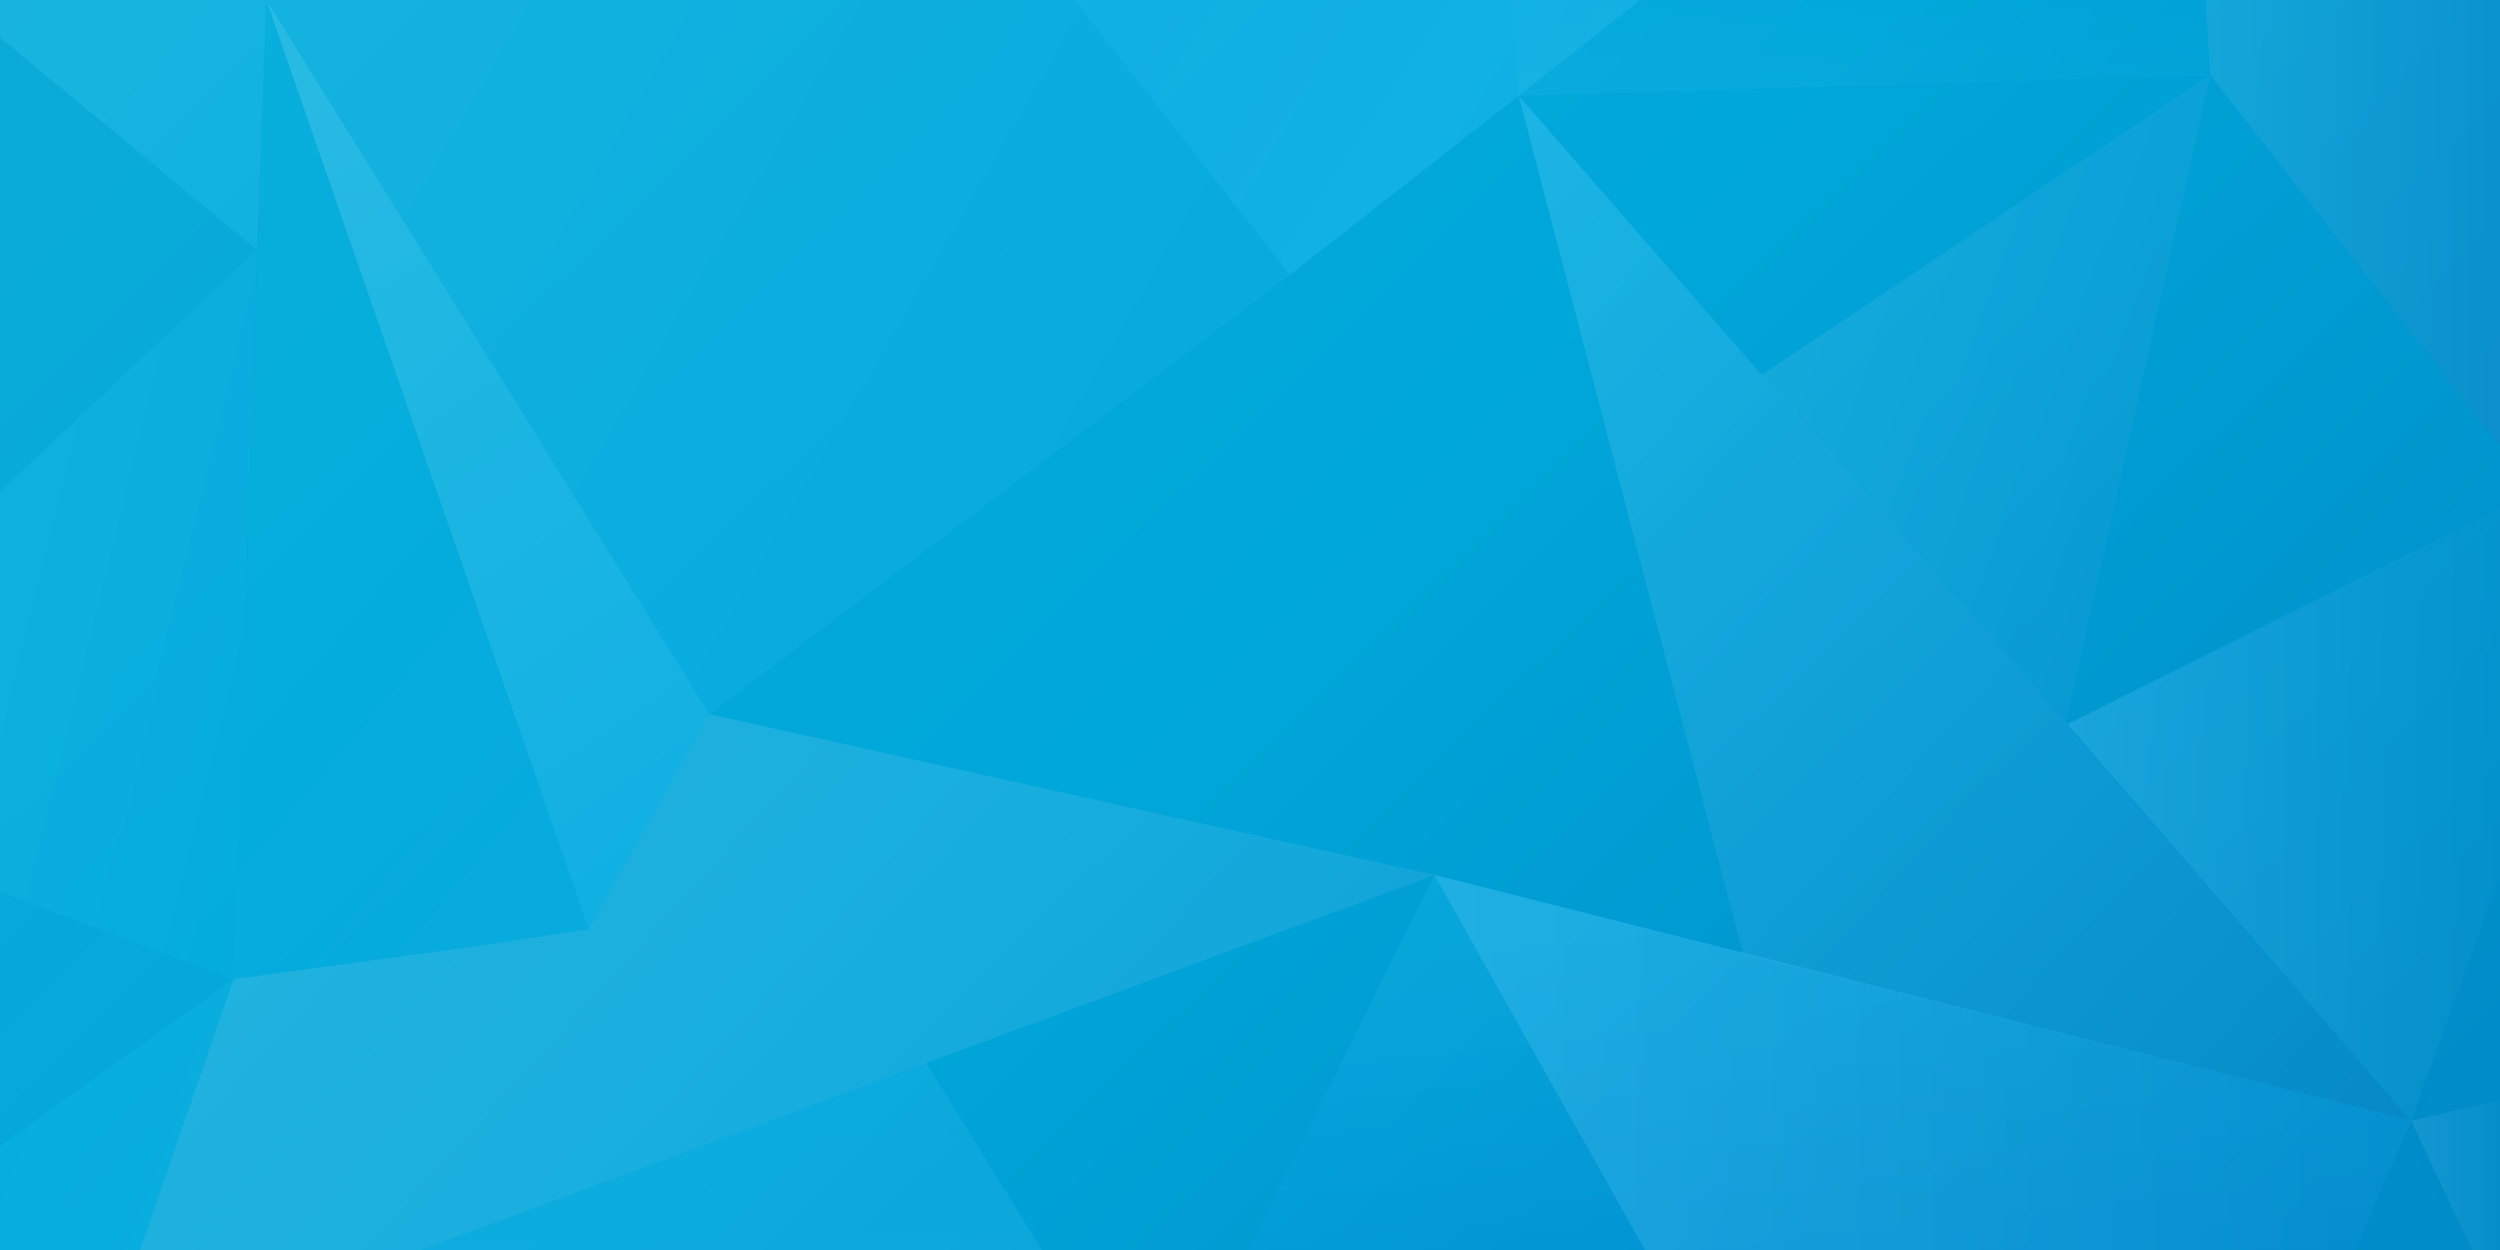 <svg xmlns="http://www.w3.org/2000/svg" width="1024" height="512" viewBox="0 0 1024 512">
    <defs>
        <linearGradient id="a" x1="102.37%" x2="-2.37%" y1="76.78%" y2="23.22%">
            <stop offset="0%" stop-color="#008CDC"/>
            <stop offset="50%" stop-color="#00A7E1"/>
            <stop offset="100%" stop-color="#0AABD9"/>
        </linearGradient>
        <linearGradient id="b" x1="102.37%" x2="-2.37%" y1="76.78%" y2="23.22%">
            <stop offset="0%" stop-color="#008CC8"/>
            <stop offset="50%" stop-color="#00A7DA"/>
            <stop offset="100%" stop-color="#0AABD9"/>
        </linearGradient>
        <linearGradient id="c" x1="25.835%" x2="125.835%" y1="18.842%" y2="72.542%">
            <stop offset="0%" stop-color="#3FB9E6"/>
            <stop offset="100%" stop-color="#0C92D5"/>
        </linearGradient>
        <linearGradient id="d" x1="80.617%" x2="-16.433%" y1="110.472%" y2="10.472%">
            <stop offset="0%" stop-color="#1589C8"/>
            <stop offset="100%" stop-color="#5BD5FF"/>
        </linearGradient>
        <linearGradient id="e" x1="99.996%" x2="-.004%" y1="50.001%" y2="50.001%">
            <stop offset="0%" stop-color="#1589C8"/>
            <stop offset="100%" stop-color="#28ADDD"/>
        </linearGradient>
        <linearGradient id="f" x1="1.937%" x2="99.998%" y1="49.999%" y2="49.999%">
            <stop offset="0%" stop-color="#64CBFF"/>
            <stop offset="100%" stop-color="#0E98D1"/>
        </linearGradient>
        <linearGradient id="g" x1="1.937%" x2="99.998%" y1="49.999%" y2="49.999%">
            <stop offset="0%" stop-color="#50B6EA"/>
            <stop offset="100%" stop-color="#0E98D1"/>
        </linearGradient>
        <linearGradient id="h" x1="26.014%" x2="62.144%" y1="16.4%" y2="116.4%">
            <stop offset="0%" stop-color="#25C2F2"/>
            <stop offset="100%" stop-color="#0080E4"/>
        </linearGradient>
        <linearGradient id="i" x1="1.937%" x2="99.998%" y1="49.999%" y2="49.999%">
            <stop offset="0%" stop-color="#68CCFF"/>
            <stop offset="100%" stop-color="#0E98D1"/>
        </linearGradient>
        <linearGradient id="j" x1="98.15%" x2="1.34%" y1="-10.615%" y2="89.385%">
            <stop offset="0%" stop-color="#00A9E6"/>
            <stop offset="100%" stop-color="#47CCF5"/>
        </linearGradient>
        <linearGradient id="k" x1="144.126%" x2="-29.284%" y1="96.379%" y2="30.515%">
            <stop offset="0%" stop-color="#30A0DB"/>
            <stop offset="100%" stop-color="#AFEBFF"/>
        </linearGradient>
        <linearGradient id="l" x1="0%" y1="26.882%" y2="73.122%">
            <stop offset="0%" stop-color="#0DBFF1"/>
            <stop offset="100%" stop-color="#22C8EE"/>
        </linearGradient>
        <linearGradient id="m" x1="8.434%" y1="36.159%" y2="100%">
            <stop offset="0%" stop-color="#24CCF3"/>
            <stop offset="100%" stop-color="#00B5EF"/>
        </linearGradient>
        <linearGradient id="n" x1="118.292%" x2="18.292%" y1="64.88%" y2="-9.35%">
            <stop offset="0%" stop-color="#36D1F5"/>
            <stop offset="100%" stop-color="#4ED7F5"/>
        </linearGradient>
        <linearGradient id="o" x1="102.456%" x2="2.456%" y1="60.967%" y2="30.743%">
            <stop offset="0%" stop-color="#0EACE7"/>
            <stop offset="100%" stop-color="#4AD8FF"/>
        </linearGradient>
        <linearGradient id="p" x1="100.571%" x2=".571%" y1="60.205%" y2="27.875%">
            <stop offset="0%" stop-color="#54D4FF"/>
            <stop offset="100%" stop-color="#36C2F7"/>
        </linearGradient>
        <linearGradient id="q" x1="66.38%" x2="10.959%" y1="135.026%" y2="7.474%">
            <stop offset="0%" stop-color="#55CAFF"/>
            <stop offset="51.6%" stop-color="#00CCF9"/>
            <stop offset="100%" stop-color="#00D5FF"/>
        </linearGradient>
        <linearGradient id="r" x1="82.273%" x2="37.785%" y1="136.009%" y2="1.48%">
            <stop offset="0%" stop-color="#27BCFF"/>
            <stop offset="100%" stop-color="#80EAFF"/>
        </linearGradient>
        <linearGradient id="s" x1="50%" x2="17.726%" y1="121.254%" y2="-579.911%">
            <stop offset="0%" stop-color="#41BCF4"/>
            <stop offset="100%" stop-color="#00D5FF"/>
        </linearGradient>
    </defs>
    <g fill="none" fill-rule="nonzero">
        <path fill="url(#a)" d="M0 0h1024v512H0z"/>
        <path fill="url(#b)" d="M0 0h1024v512H0z"/>
        <path fill="url(#c)" d="M721.585 153.6L905.331 30.72l-59.335 266.24z" opacity=".3"/>
        <path fill="url(#d)" d="M713.929 390.827L622.056 39.253l365.578 419.84z" opacity=".3"/>
        <path fill="url(#e)" d="M905.33 30.72L1024 182.613V0H903.417z" opacity=".5"/>
        <path fill="url(#f)" d="M1024 208.213L846.762 296.62l140.872 162.474L1024 358.4z" opacity=".25"/>
        <path fill="url(#g)" d="M1024 450.56l-36.366 8.533L1012.516 512H1024z" opacity=".25"/>
        <path fill="url(#h)" d="M987.634 459.093L964.665 512H511.043l76.56-153.6z" opacity=".2"/>
        <path fill="url(#i)" d="M987.634 459.093L964.665 512h-290.93l-86.131-153.6z" opacity=".25"/>
        <path fill="url(#j)" d="M618.228 0l3.828 39.253 283.275-8.533L903.417 0z" opacity=".1"/>
        <path fill="url(#k)" d="M587.604 358.4l-297.056-65.877-49.382 88.064-44.98 6.826-100.485 13.654L57.42 512h114.84z" opacity=".2"/>
        <path fill="url(#l)" d="M95.7 401.067L0 469.333V512h57.42z" opacity=".2"/>
        <path fill="url(#m)" d="M95.7 401.067L0 365.227v-163.84L105.271 102.4z" opacity=".2"/>
        <path fill="url(#n)" d="M105.271 102.4L0 15.36V0h109.1z" opacity=".2"/>
        <path fill="url(#o)" d="M109.1 0l181.448 292.523L528.269 112.64l93.787-73.387L671.821 0z" opacity=".15"/>
        <path fill="url(#p)" d="M440.224 0l88.045 112.64 93.787-73.387L671.821 0z" opacity=".15"/>
        <path fill="url(#q)" d="M95.51 401.408l.19-.341 100.487-13.654 44.98-6.826L109.098 0z" opacity=".1"/>
        <path fill="url(#r)" d="M109.1 0l132.066 380.587 49.382-88.064z" opacity=".25"/>
        <path fill="url(#s)" d="M172.262 512h254.564l-47.467-76.63z" opacity=".2"/>
    </g>
</svg>
